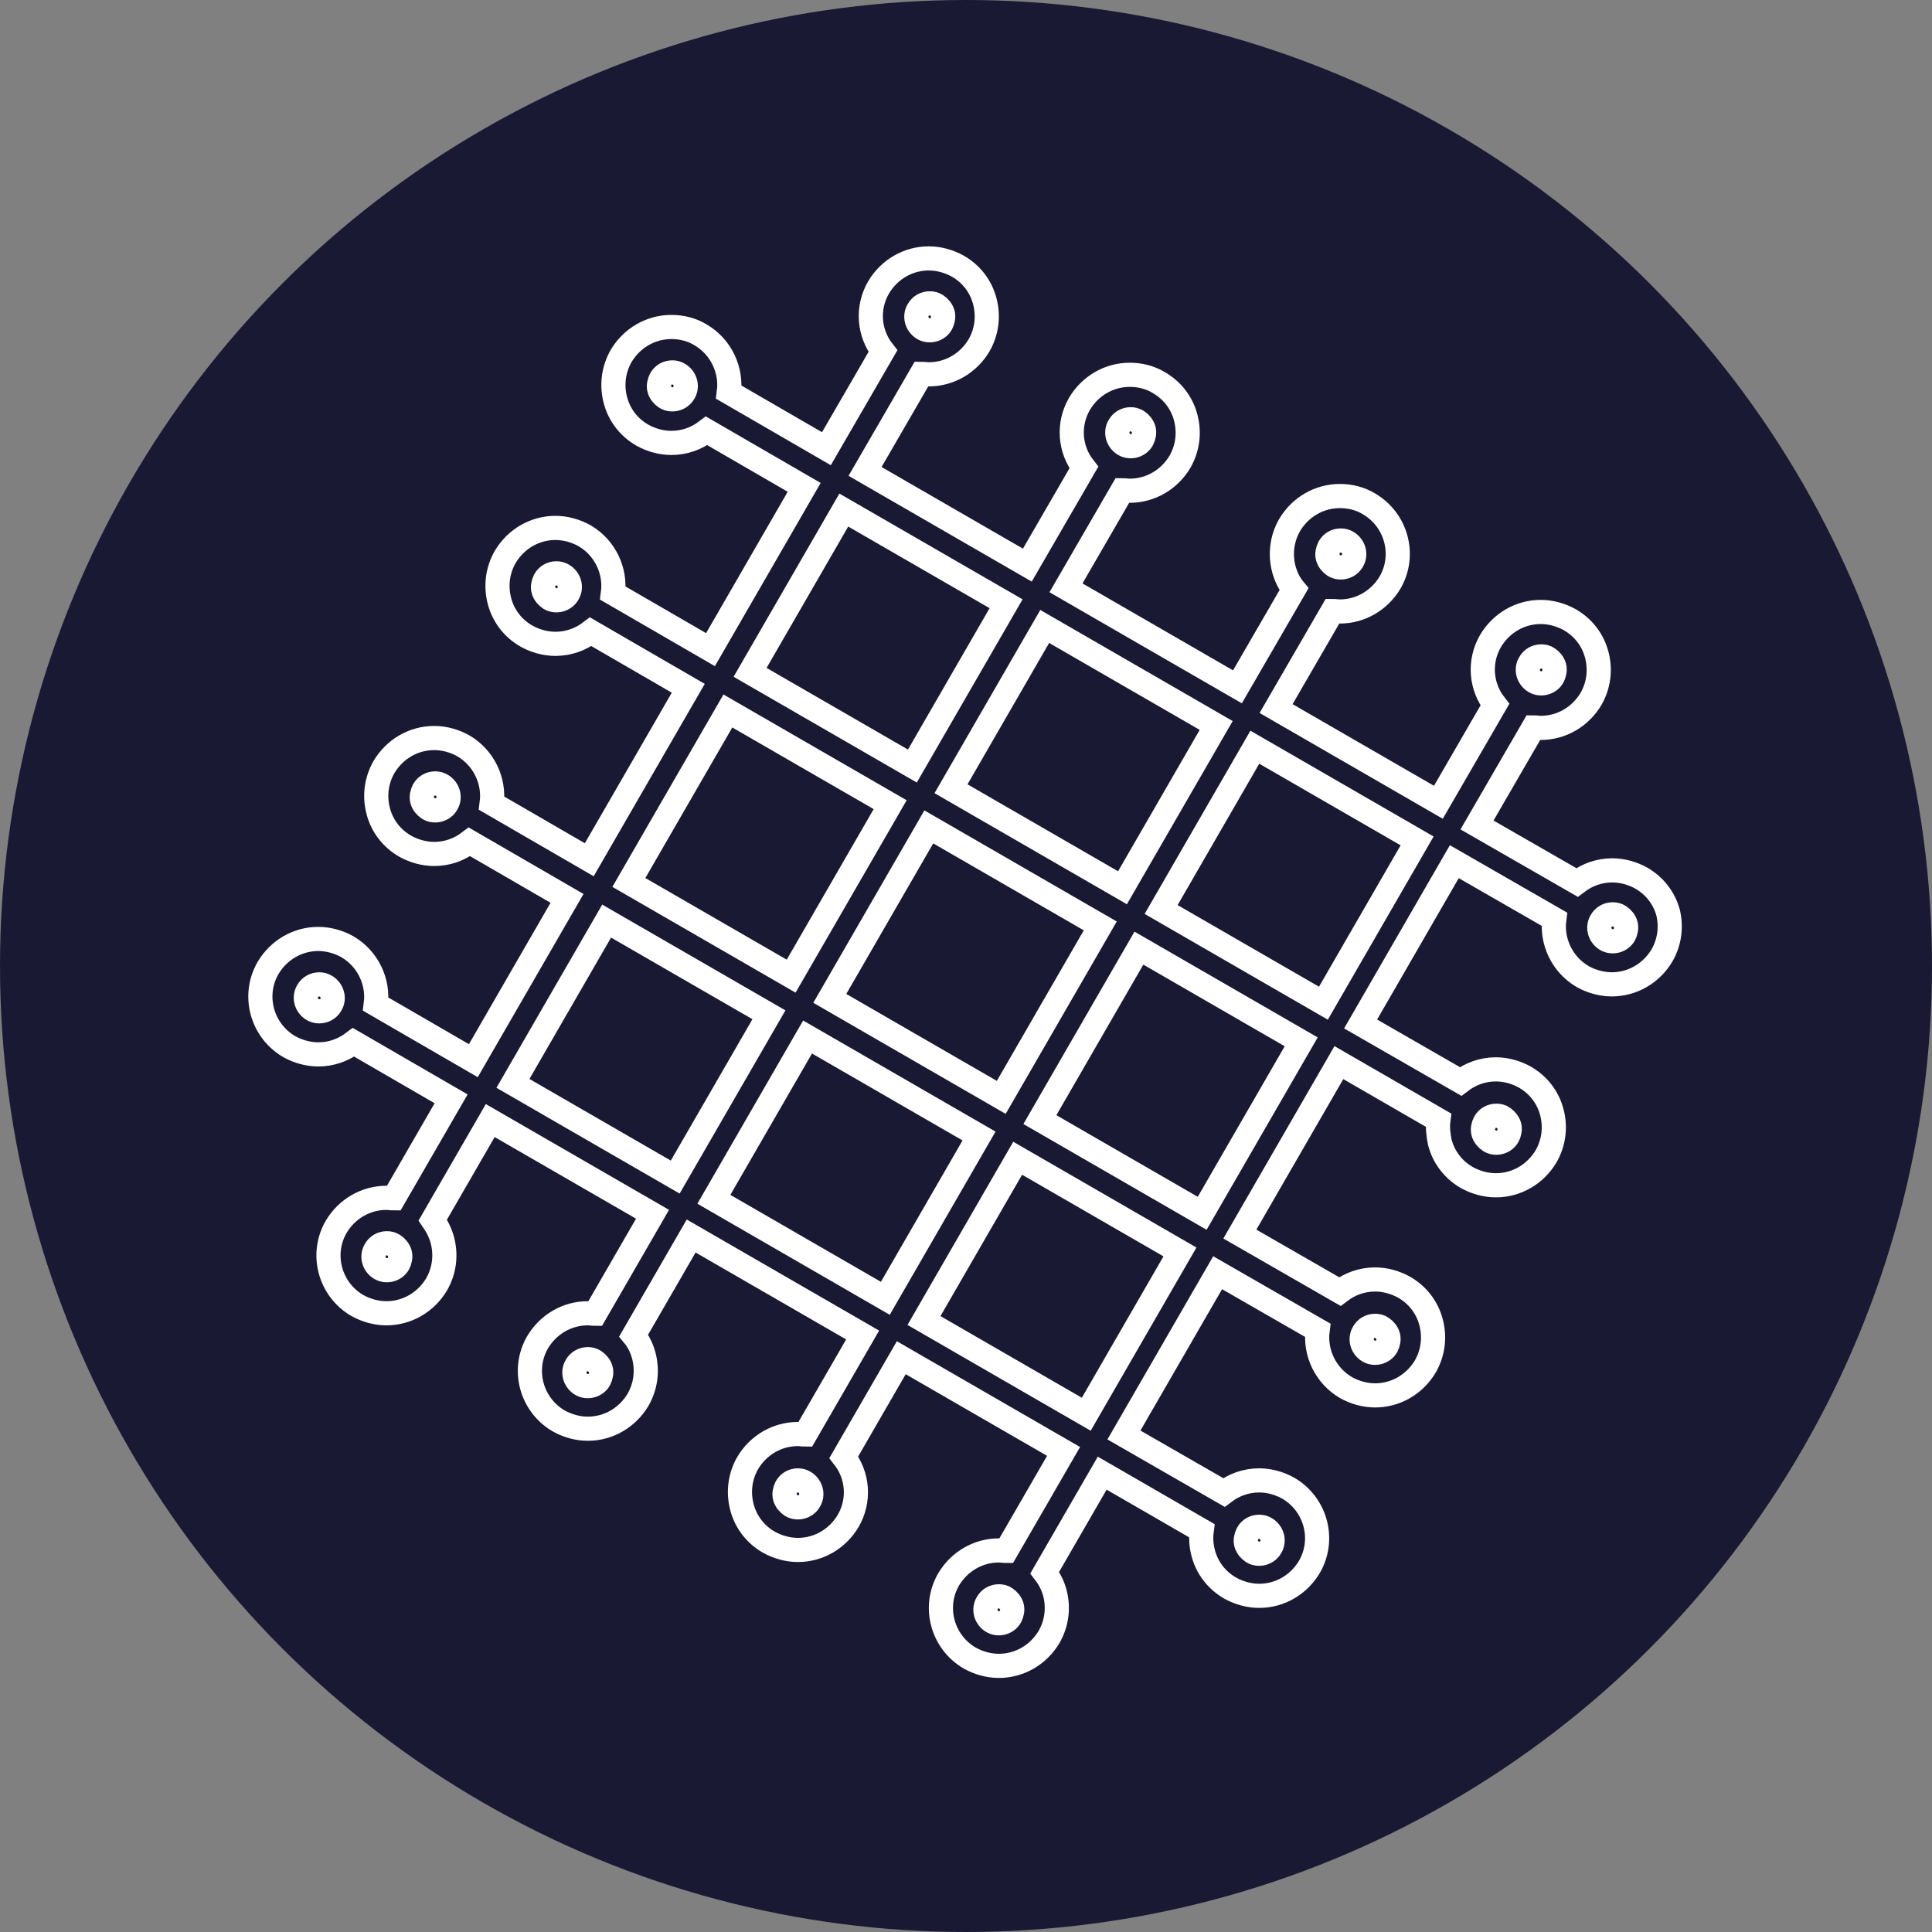 <?xml version="1.0" encoding="UTF-8"?>
<svg id="Layer_1" data-name="Layer 1" xmlns="http://www.w3.org/2000/svg" viewBox="0 0 40 40">
  <rect x="0" y="0" width="40" height="40" fill="#808080" stroke="none"/>
  <defs>
    <style>
      .cls-1 {
        fill: #191933;
        stroke-width: 0px;
      }

      .cls-2 {
        fill: none;
        stroke: #fff;
        stroke-miterlimit: 10;
        stroke-width: .5px;
      }
    </style>
  </defs>
  <circle class="cls-1" cx="20" cy="20" r="20"/>
  <path class="cls-2" d="m34.54,18.91c-.08-.31-.28-.57-.56-.73-.18-.1-.39-.16-.6-.16-.27,0-.52.09-.73.25l-2.07-1.19,1.17-2.02c.05,0,.1.01.15.01.43,0,.82-.23,1.04-.6.16-.28.2-.6.12-.91-.08-.31-.28-.57-.56-.73-.18-.1-.39-.16-.6-.16-.43,0-.82.23-1.04.6-.25.43-.2.95.09,1.32l-1.17,2.02-3.36-1.94,1.17-2.02c.05,0,.1.01.15.01.43,0,.82-.23,1.04-.6.33-.57.13-1.3-.44-1.63-.18-.11-.39-.16-.6-.16-.43,0-.82.23-1.04.6-.16.28-.2.6-.12.91.04.15.11.3.21.42l-1.17,2.02-3.55-2.05,1.17-2.02c.05,0,.1.01.15.01.43,0,.82-.23,1.04-.6.16-.28.2-.6.12-.91-.08-.31-.28-.57-.56-.73-.18-.11-.39-.16-.6-.16-.43,0-.82.23-1.04.6-.25.43-.2.95.09,1.32l-1.17,2.02-3.36-1.94,1.17-2.02c.05,0,.1.01.15.01.43,0,.82-.23,1.04-.6.16-.28.2-.6.12-.91s-.28-.57-.56-.73c-.18-.1-.39-.16-.6-.16-.43,0-.82.23-1.04.6-.25.43-.2.95.09,1.32l-1.17,2.02-2.02-1.17c.06-.46-.16-.94-.59-1.19-.18-.11-.39-.16-.6-.16-.43,0-.82.23-1.04.6-.16.28-.2.6-.12.91.08.31.28.57.56.73.18.1.39.16.6.16.27,0,.52-.09.73-.25l2.02,1.17-1.94,3.36-2.02-1.17c.06-.46-.16-.94-.59-1.19-.18-.1-.39-.16-.6-.16-.43,0-.82.23-1.04.6-.16.28-.2.6-.12.91.08.31.28.57.56.73.18.1.39.16.6.16.27,0,.52-.09.73-.25l2.02,1.17-2.05,3.55-2.02-1.17c.06-.46-.16-.94-.59-1.19-.18-.1-.39-.16-.6-.16-.43,0-.82.23-1.04.6-.16.28-.2.6-.12.91.08.31.28.57.56.73.18.1.39.16.6.16.27,0,.52-.09.73-.25l2.02,1.17-1.94,3.36-2.02-1.17c.06-.46-.16-.94-.59-1.19-.18-.1-.39-.16-.6-.16-.43,0-.82.23-1.04.6-.33.57-.13,1.3.44,1.63.18.1.39.16.6.16.27,0,.52-.09.73-.25l2.02,1.17-1.19,2.06c-.05,0-.1-.01-.15-.01-.43,0-.82.23-1.04.6-.33.57-.13,1.3.44,1.63.18.1.39.16.6.16.43,0,.82-.23,1.04-.6.16-.28.2-.6.12-.91-.04-.15-.11-.29-.2-.42l1.19-2.06,3.36,1.94-1.19,2.06c-.05,0-.1-.01-.15-.01-.43,0-.82.23-1.04.6-.33.57-.13,1.3.44,1.63.18.1.39.16.6.16.43,0,.82-.23,1.04-.6.16-.28.2-.6.12-.91-.04-.15-.11-.3-.21-.42l1.19-2.06,3.55,2.05-1.19,2.06c-.05,0-.1-.01-.15-.01-.43,0-.82.23-1.04.6-.16.28-.2.6-.12.91.08.31.28.57.56.73.18.1.39.16.6.16.43,0,.82-.23,1.04-.6.25-.43.2-.95-.09-1.32l1.19-2.06,3.36,1.94-1.19,2.06c-.05,0-.1-.01-.15-.01-.43,0-.82.23-1.04.6-.33.57-.13,1.3.44,1.63.18.1.39.16.6.16.43,0,.82-.23,1.04-.6.16-.28.2-.6.12-.91-.04-.15-.11-.29-.21-.42l1.19-2.06,2.06,1.19c-.02.15-.01.31.03.46.08.31.28.57.56.73.18.1.39.16.6.16.43,0,.82-.23,1.04-.6.33-.57.13-1.3-.44-1.63-.18-.1-.39-.16-.6-.16-.27,0-.52.09-.73.25l-2.07-1.19,1.94-3.36,2.07,1.19c-.06.46.16.94.59,1.19.18.1.39.16.6.16.43,0,.82-.23,1.04-.6.16-.28.2-.6.12-.91-.08-.31-.28-.57-.56-.73-.18-.1-.39-.16-.6-.16-.27,0-.52.09-.73.25l-2.07-1.19,2.05-3.55,2.06,1.19c-.02.15,0,.31.03.46.08.31.28.57.56.73.18.1.39.16.6.16.43,0,.82-.23,1.04-.6.16-.28.2-.6.12-.91-.08-.31-.28-.57-.56-.73-.18-.1-.39-.16-.6-.16-.27,0-.52.09-.73.25l-2.07-1.19,1.94-3.36,2.07,1.19c-.06.46.16.94.59,1.19.18.1.39.16.6.16.43,0,.82-.23,1.04-.6.16-.28.2-.6.12-.91Zm-2.87-5.18c.05-.09.14-.14.24-.14.05,0,.1.01.14.04.06.04.11.1.13.17.02.07,0,.15-.03.21-.07.13-.25.18-.38.1-.13-.08-.18-.25-.1-.38Zm-4.15-2.4c.05-.09.14-.14.24-.14.05,0,.09.01.14.04.13.08.18.25.1.38-.07.13-.25.18-.38.1-.06-.04-.11-.1-.13-.17-.02-.07,0-.15.03-.21Zm-4.35-2.51c.05-.09.14-.14.24-.14.05,0,.09.01.14.04.06.04.11.1.13.17.02.07,0,.15-.03.21-.07.13-.25.18-.38.1-.13-.08-.18-.25-.1-.38Zm-4.16-2.4c.05-.09.14-.14.24-.14.05,0,.09.01.14.04.06.04.11.1.13.17.02.07,0,.15-.03.21-.07.13-.25.18-.38.1-.13-.08-.18-.25-.1-.38Zm-5.23,1.81c-.06-.04-.11-.1-.13-.17-.02-.07,0-.15.03-.21.05-.09.14-.14.24-.14.05,0,.09.01.14.04.13.08.18.25.1.38-.07.13-.25.18-.38.1Zm-2.4,4.16c-.06-.04-.11-.1-.13-.17-.02-.07,0-.15.03-.21.05-.09.14-.14.24-.14.05,0,.09.01.14.04.13.08.18.25.1.38-.07.13-.25.18-.38.1Zm-2.51,4.35c-.06-.04-.11-.1-.13-.17-.02-.07,0-.15.03-.21.05-.09.14-.14.24-.14.05,0,.09.01.14.04.13.08.18.25.1.38-.07.13-.25.18-.38.1Zm-2.4,4.16c-.13-.08-.18-.25-.1-.38.05-.09.14-.14.24-.14.05,0,.09.01.14.04.13.08.18.25.1.38-.07.13-.25.18-.38.1Zm1.78,5.26c-.07.13-.25.18-.38.1-.13-.08-.18-.25-.1-.38.05-.09.14-.14.24-.14.05,0,.09.01.14.04.06.04.11.1.13.17.02.07,0,.15-.03.21Zm4.16,2.4c-.07.13-.25.18-.38.1-.13-.08-.18-.25-.1-.38.05-.09.14-.14.24-.14.05,0,.09.01.14.04.06.04.11.1.13.17.02.07,0,.15-.03.21Zm4.35,2.51c-.07.13-.25.18-.38.1-.06-.04-.11-.1-.13-.17-.02-.07,0-.15.03-.21.05-.09.14-.14.24-.14.05,0,.09.01.14.04.13.08.18.25.1.38Zm4.16,2.4c-.07.13-.25.18-.38.1-.13-.08-.18-.25-.1-.38.05-.09.14-.14.24-.14.05,0,.1.01.14.04.06.04.11.1.13.17.02.07,0,.15-.03.21Zm5.29-1.82c.13.08.18.25.1.38-.07.13-.25.18-.38.1-.06-.04-.11-.1-.13-.17-.02-.07,0-.15.03-.21.05-.09.14-.14.24-.14.05,0,.09.01.14.04Zm2.4-4.16c.06.04.11.1.13.17.02.07,0,.15-.03.21-.07.13-.25.18-.38.1-.13-.08-.18-.25-.1-.38.05-.09.14-.14.24-.14.05,0,.1.01.14.04Zm2.51-4.35c.06.04.11.1.13.17.02.07,0,.15-.03.21-.07.13-.25.18-.38.1-.06-.04-.11-.1-.13-.17-.02-.07,0-.15.03-.21.05-.09.14-.14.24-.14.05,0,.1.01.14.04Zm-5.94-8.12l-1.94,3.36-3.55-2.05,1.94-3.36,3.55,2.05Zm-2.4,4.15l-2.05,3.55-3.55-2.05,2.05-3.55,3.55,2.05Zm-5.31-8.61l3.36,1.94-1.94,3.36-3.36-1.94,1.94-3.36Zm-2.4,4.16l3.36,1.94-2.05,3.55-3.36-1.94,2.05-3.55Zm-4.45,7.71l1.94-3.36,3.36,1.94-1.94,3.36-3.36-1.94Zm4.16,2.4l1.94-3.36,3.55,2.05-1.94,3.36-3.55-2.05Zm7.71,4.45l-3.36-1.94,1.94-3.36,3.36,1.94-1.94,3.36Zm2.4-4.16l-3.36-1.94,2.05-3.55,3.36,1.94-2.05,3.55Zm2.51-4.35l-3.36-1.94,1.94-3.36,3.36,1.94-1.94,3.36Zm6.23-1.42c-.07.13-.25.18-.38.1-.13-.08-.18-.25-.1-.38.05-.09.14-.14.24-.14.05,0,.09.01.14.04.06.04.11.1.13.17.02.07,0,.15-.03.21Z"/>
</svg>